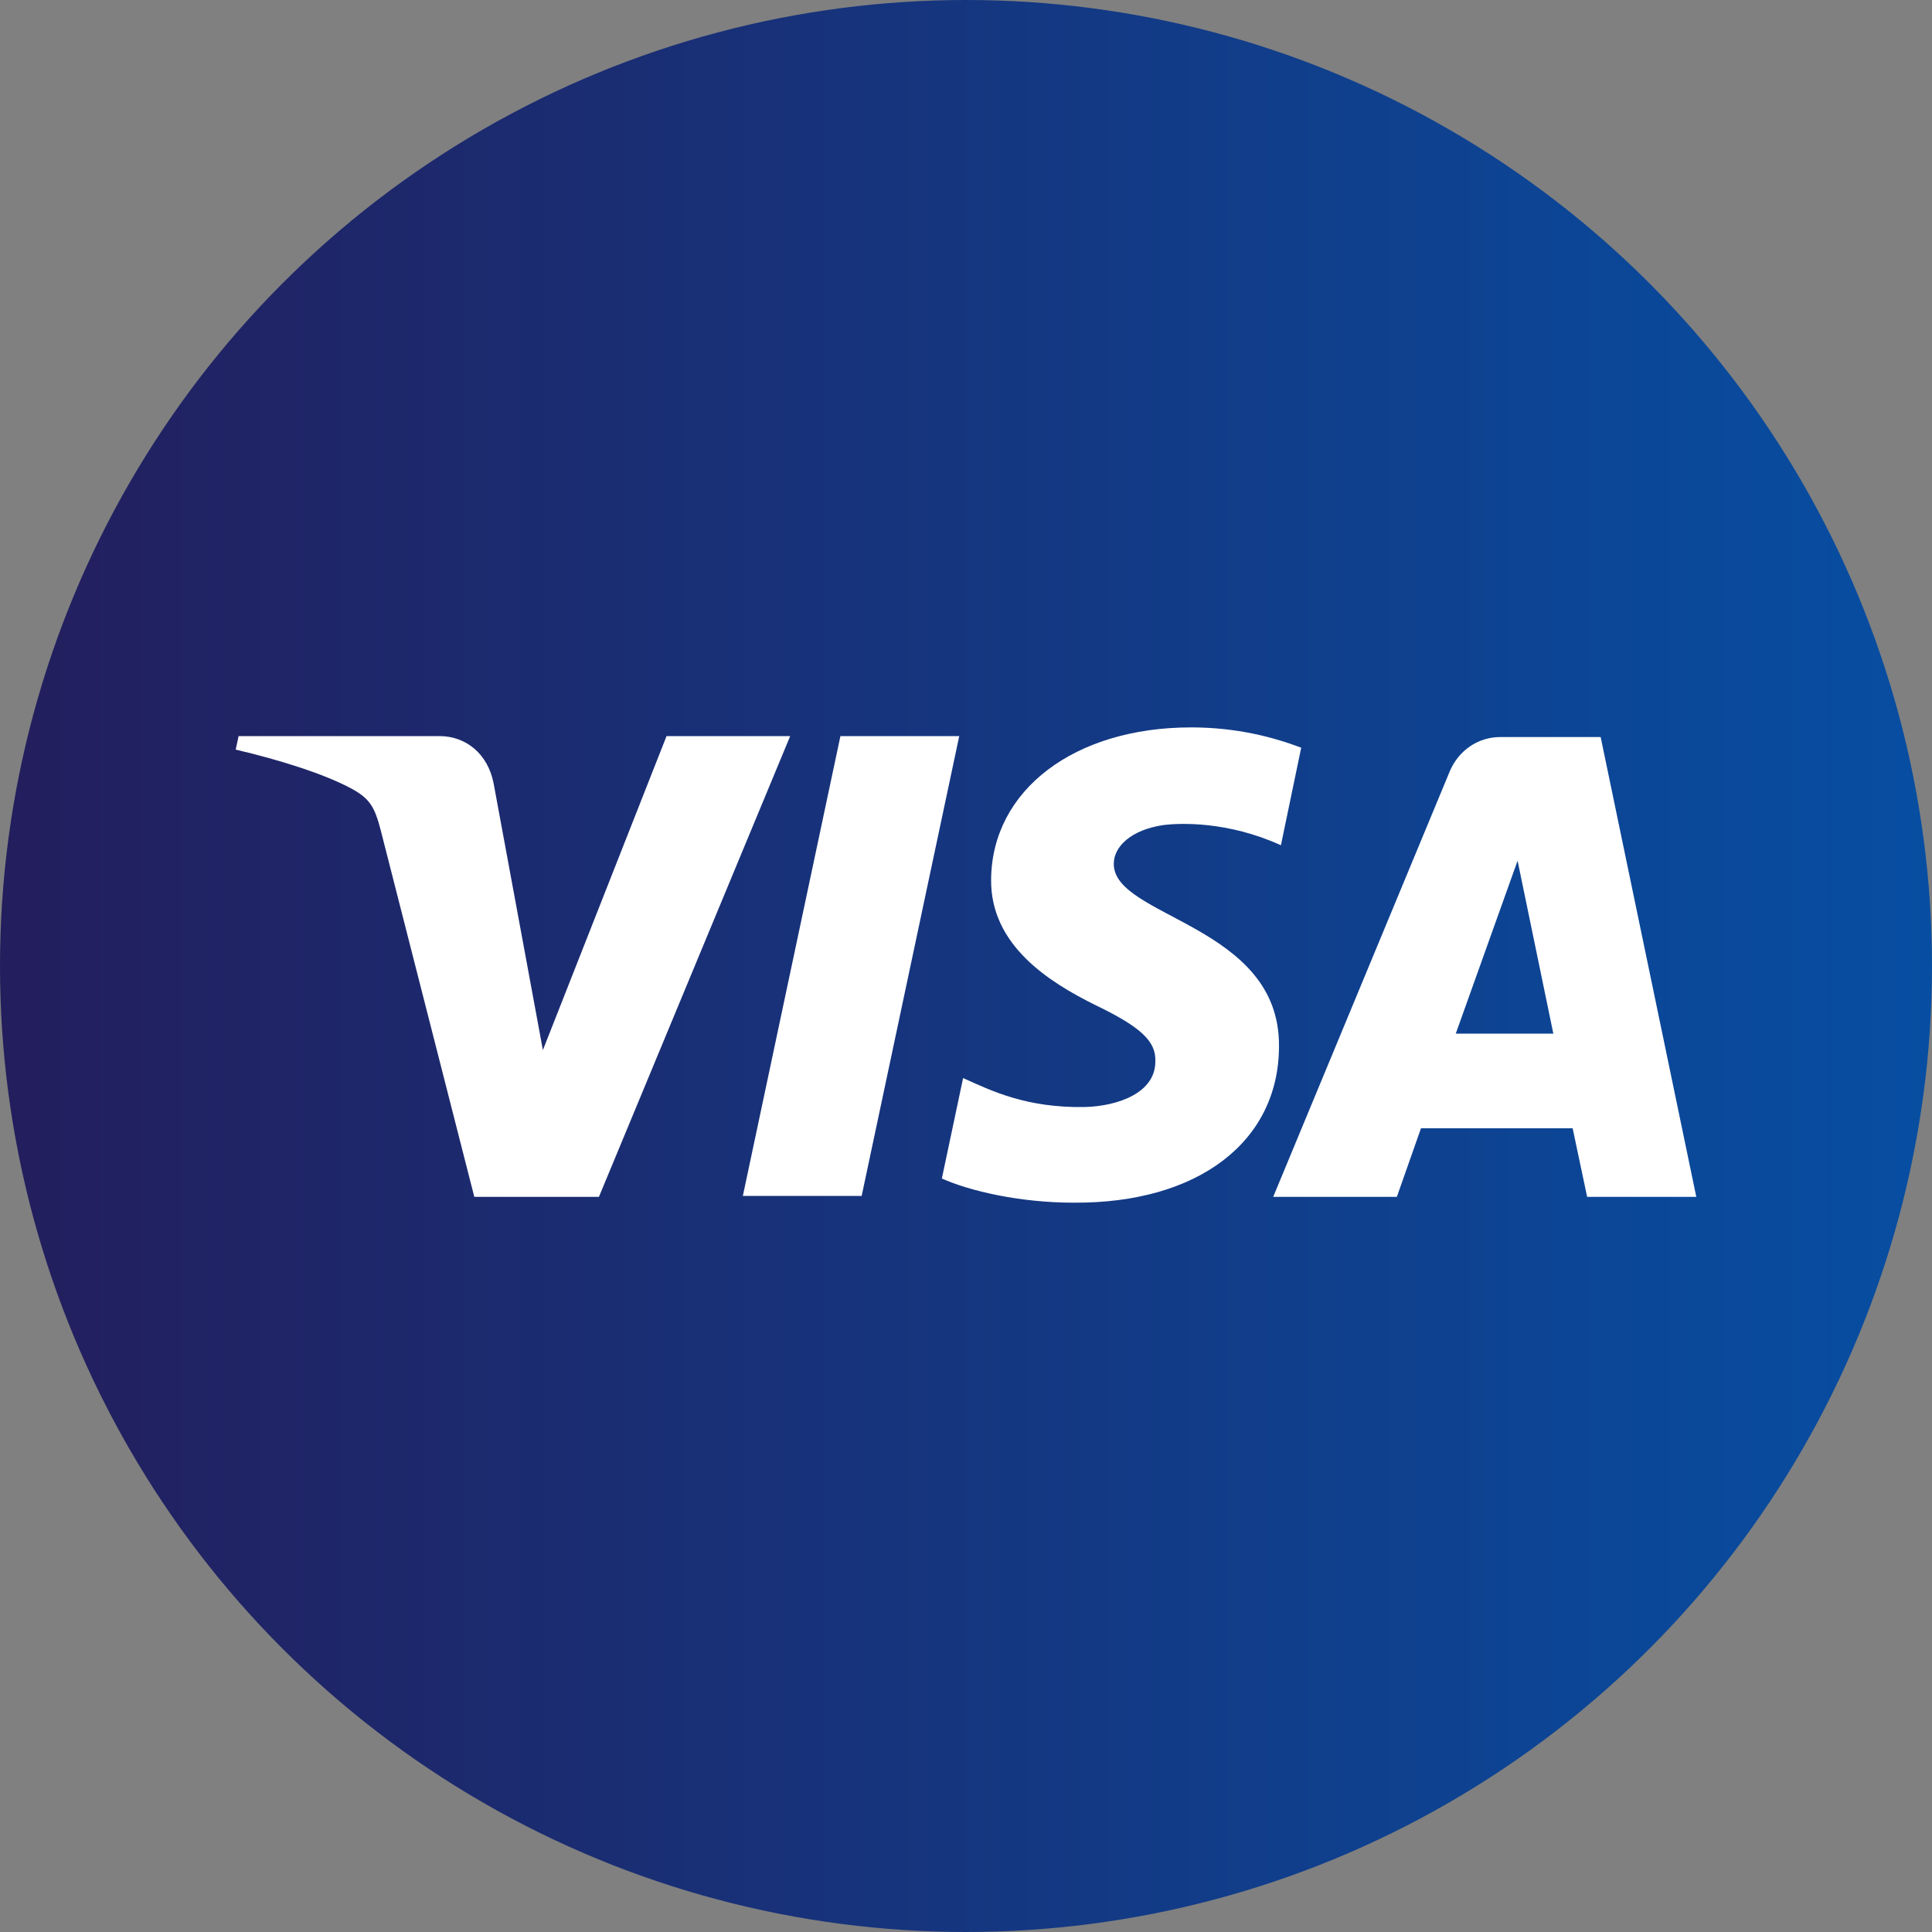 <?xml version="1.0" encoding="utf-8"?>
<!-- Generator: Adobe Illustrator 26.2.1, SVG Export Plug-In . SVG Version: 6.00 Build 0)  -->
<svg version="1.1" id="Livello_1" xmlns="http://www.w3.org/2000/svg" xmlns:xlink="http://www.w3.org/1999/xlink" x="0px" y="0px"
	 viewBox="0 0 200 200" style="enable-background:new 0 0 200 200;" xml:space="preserve">
<rect x="0" y="0" width="200" height="200" fill="#808080" stroke="none"/>
<style type="text/css">
	.st0{fill:url(#SVGID_1_);}
	.st1{fill-rule:evenodd;clip-rule:evenodd;fill:#FFFFFF;}
</style>
<g>
	<linearGradient id="SVGID_1_" gradientUnits="userSpaceOnUse" x1="0" y1="100" x2="200" y2="100">
		<stop  offset="0" style="stop-color:#231E5D"/>
		<stop  offset="1" style="stop-color:#074EA2"/>
	</linearGradient>
	<circle class="st0" cx="100" cy="100" r="100"/>
	<g id="Creditcards">
		<g id="visa">
			<g id="Shape" transform="translate(5, 16)">
				<g>
					<path class="st1" d="M94.3,60.2l-10.1,47.6H71.9L82,60.2H94.3L94.3,60.2z M145.7,91l6.4-17.9l3.7,17.9H145.7L145.7,91z
						 M159.3,107.9h11.3l-9.9-47.6h-10.4c-2.3,0-4.3,1.4-5.2,3.5l-18.3,44.1h12.8l2.5-7.1h15.7L159.3,107.9z M127.4,92.3
						c0.1-12.6-17.2-13.3-17.1-18.9c0-1.7,1.7-3.5,5.2-4c1.7-0.2,6.6-0.4,12.1,2.1l2.1-10.1c-2.9-1.1-6.7-2.1-11.4-2.1
						c-12.1,0-20.6,6.5-20.7,15.7c-0.1,6.9,6.1,10.7,10.7,13c4.8,2.3,6.4,3.8,6.3,5.9c0,3.2-3.8,4.6-7.3,4.7
						c-6.1,0.1-9.7-1.7-12.6-3l-2.2,10.4c2.9,1.3,8.1,2.5,13.6,2.5C119,108.6,127.4,102.2,127.4,92.3L127.4,92.3z M76.8,60.2
						L57,107.9H44.1l-9.7-38c-0.6-2.3-1.1-3.2-2.9-4.2c-2.9-1.6-7.8-3.1-12.1-4.1l0.3-1.4h20.8c2.7,0,5,1.8,5.6,4.9l5.1,27.6
						L64,60.2H76.8L76.8,60.2z"/>
				</g>
			</g>
		</g>
	</g>
</g>
</svg>
